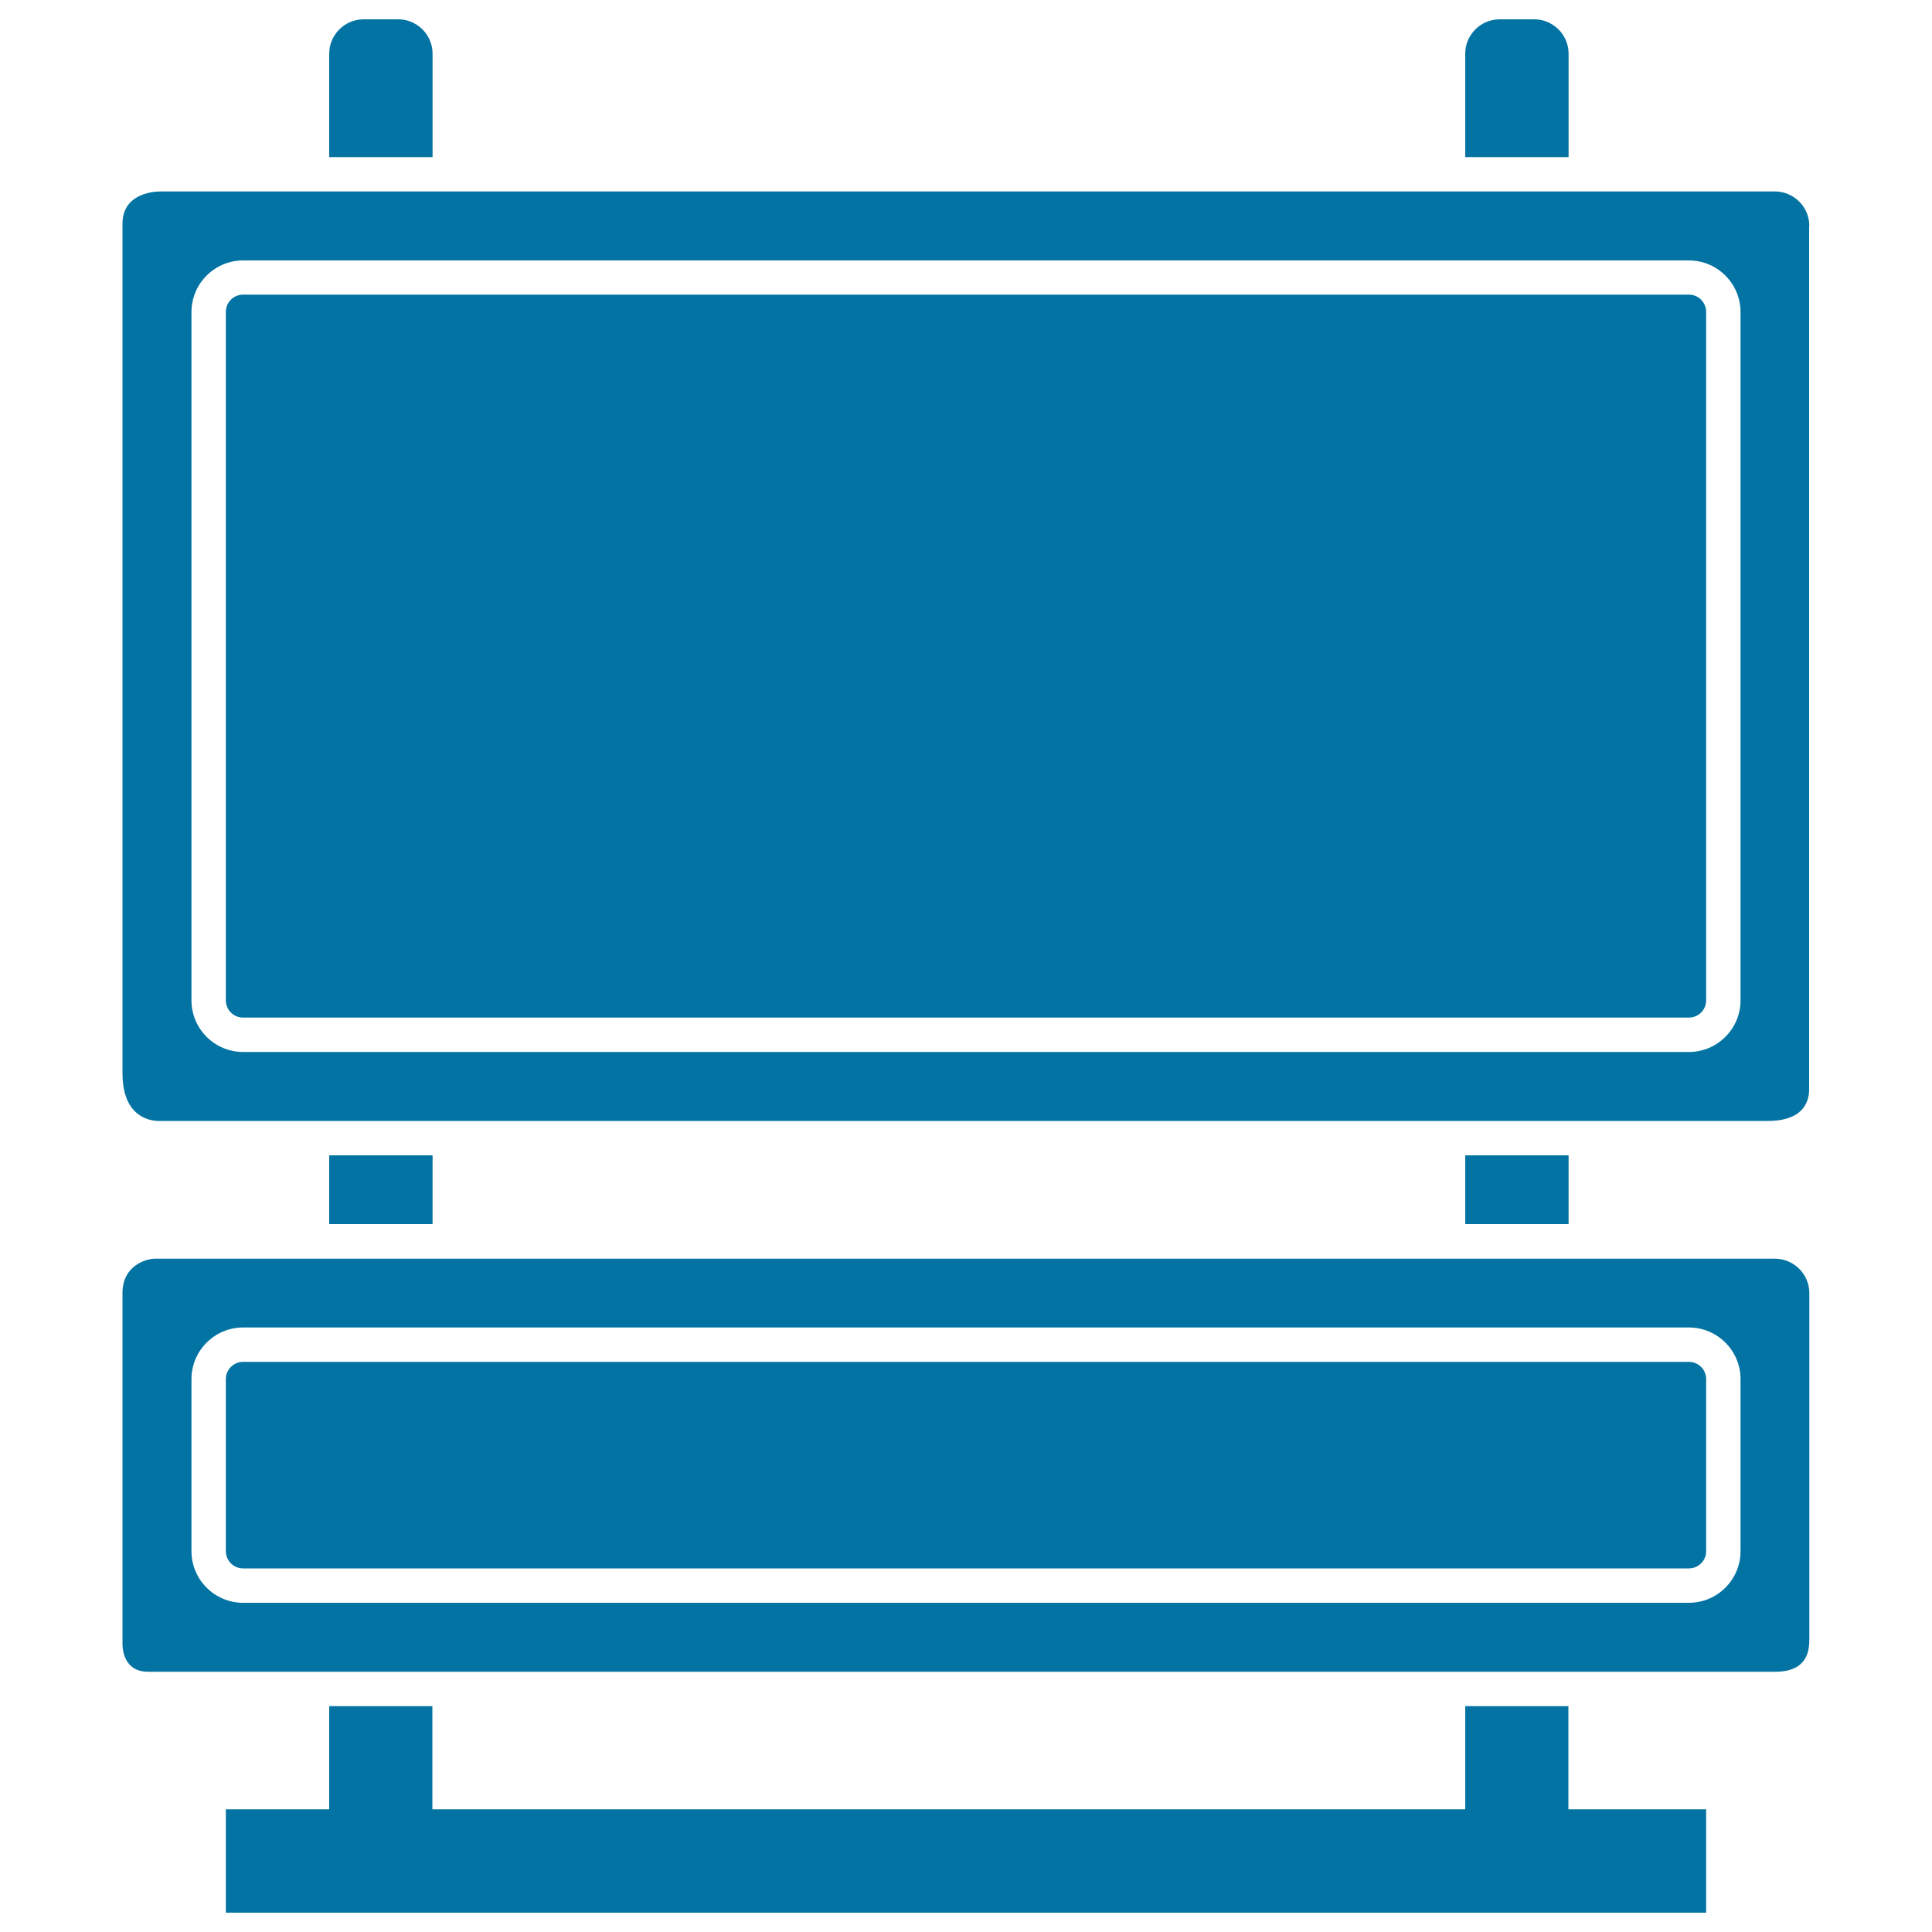 <svg xmlns="http://www.w3.org/2000/svg" viewBox="0 0 1000 1000" style="fill:#0273a2">
<title>Two Rectangular Street Signals Of Different Sizes SVG icon</title>
<g><g><path d="M188.2,10c-9.8,0-17.8,8-17.8,17.8v53.5h53.5V27.8c0-9.8-8-17.8-17.8-17.8H188.2z"/><rect x="170.4" y="598" width="53.5" height="35.6"/><path d="M776.2,10c-9.8,0-17.8,8-17.8,17.8v53.5h53.5V27.8c0-9.8-8-17.8-17.8-17.8H776.2z"/><rect x="758.4" y="598" width="53.5" height="35.6"/><polygon points="883.1,936.5 811.8,936.5 811.8,883.1 758.4,883.1 758.4,936.5 223.8,936.5 223.8,883.1 170.4,883.1 170.4,936.5 116.9,936.5 116.9,990 883.1,990 "/><path d="M936.5,116.9c0-9.8-8-17.8-17.8-17.8H83.1c-4.9,0-19.7,1.7-19.7,16.7v439.7c0,22.4,13.9,24.7,18.7,24.7h832.9c19.6,0,21.4-11.4,21.4-16.3V116.9z M900.9,517.8c0,14.7-12,26.7-26.7,26.7h-8.9h-53.5h-53.5H223.8h-53.5h-44.5c-14.7,0-26.7-12-26.7-26.7V170.4v-8.9c0-14.7,12-26.7,26.7-26.7h44.5h53.5h534.5h53.5h62.4c14.7,0,26.7,12,26.7,26.7V517.8L900.9,517.8z"/><path d="M874.2,152.5h-8.9h-53.5h-53.5H223.8h-53.5h-44.5c-4.9,0-8.9,4-8.9,8.9v356.4c0,4.9,4,8.9,8.9,8.9h44.5h53.5h534.5h53.5h62.4c4.9,0,8.9-4,8.9-8.9V170.4v-8.9C883.1,156.5,879.1,152.5,874.2,152.5z"/><path d="M936.5,848V669.3c0-9.8-8-17.8-17.8-17.8H811.8h-53.5H223.8h-53.5h-90c-4.9,0-16.9,3.7-16.9,17.7v181.7c0,4.9,2,14.4,13.2,14.4h93.7h53.5h534.5h53.5h107C936.5,865.3,936.5,853,936.5,848z M900.9,802.9c0,14.7-12,26.7-26.7,26.7h-8.9h-53.5h-53.5H223.8h-53.5h-44.5c-14.7,0-26.7-12-26.7-26.7v-80.2v-8.9c0-14.7,12-26.7,26.7-26.7h44.5h53.5h534.5h53.5h62.4c14.7,0,26.7,12,26.7,26.7V802.9L900.9,802.9z"/><path d="M874.2,704.9h-8.9h-53.5h-53.5H223.8h-53.5h-44.5c-4.9,0-8.9,4-8.9,8.9v89.1c0,4.9,4,8.9,8.9,8.9h44.5h53.5h534.5h53.5h62.4c4.9,0,8.9-4,8.9-8.9v-80.2v-8.9C883.1,708.9,879.1,704.9,874.2,704.9z"/></g></g>
</svg>